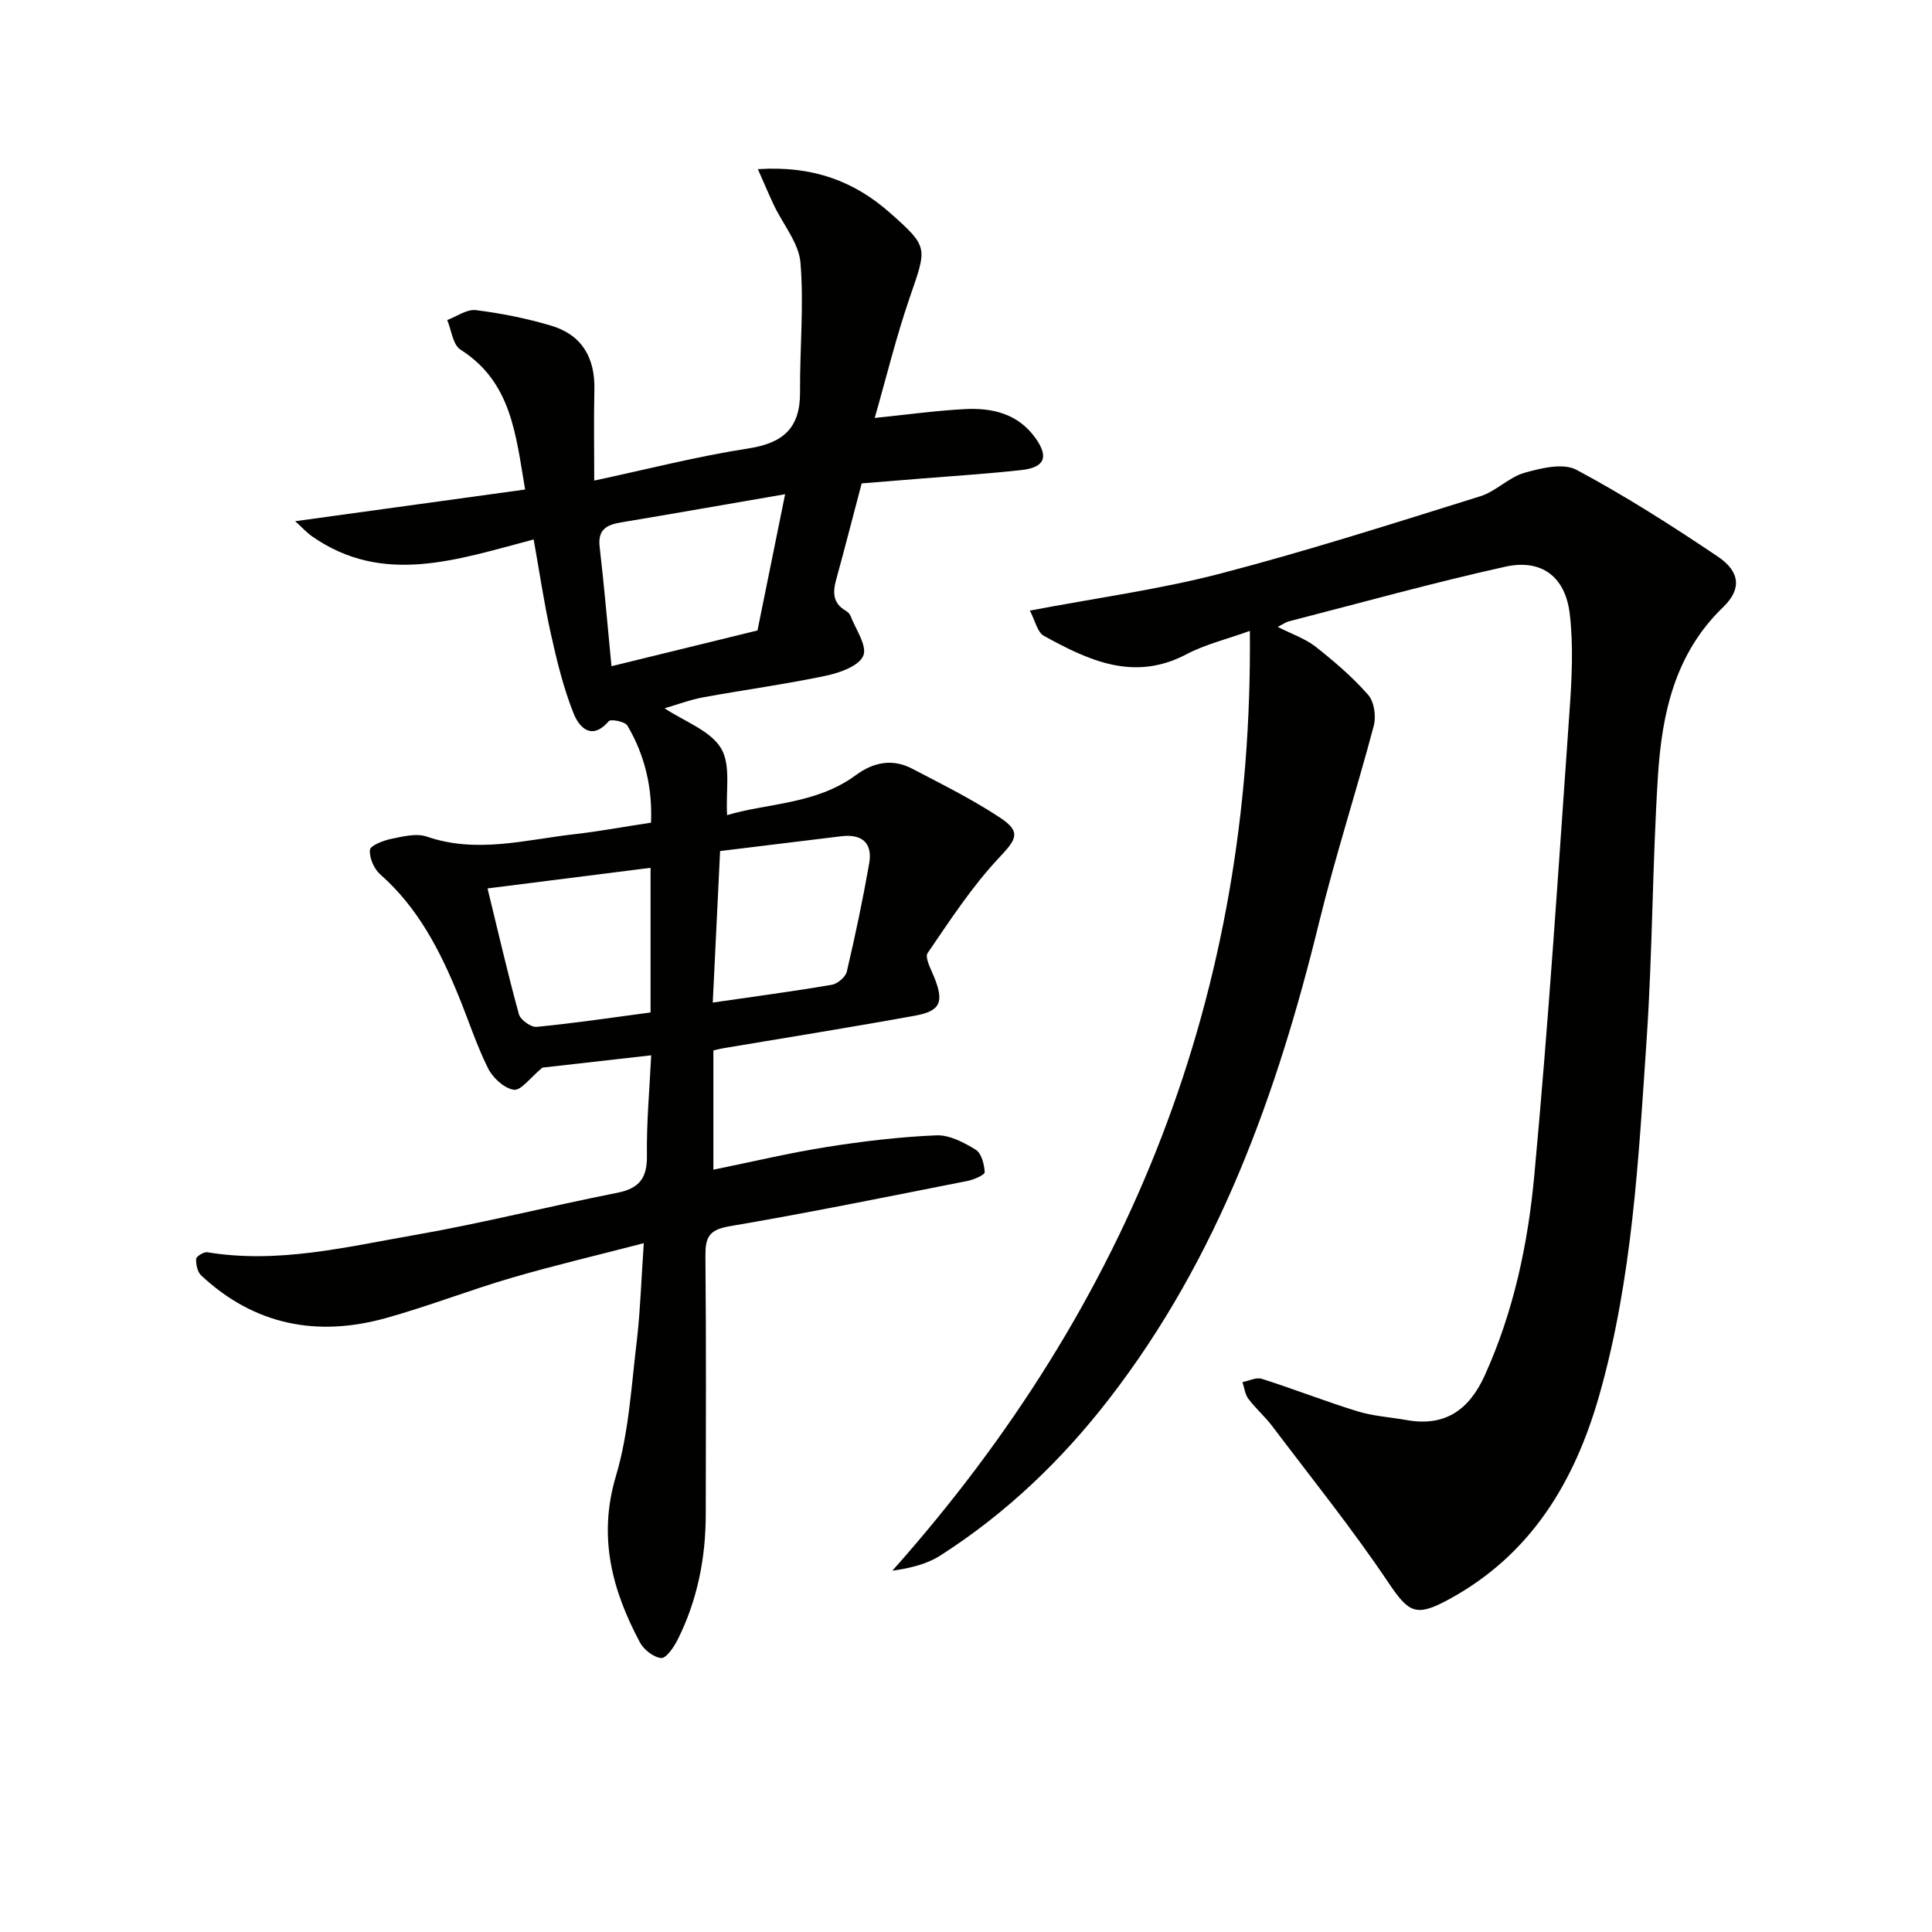<svg enable-background="new 0 0 400 400" viewBox="0 0 400 400" xmlns="http://www.w3.org/2000/svg"><g fill="#010100"><path d="m133.29 257.39c-9.64 2.5-18.49 4.58-27.2 7.12-8.77 2.56-17.31 5.9-26.11 8.36-14.26 3.99-27.29 1.52-38.33-8.81-.78-.73-1.1-2.28-1.04-3.42.03-.52 1.59-1.49 2.3-1.38 14.64 2.43 28.81-1.1 42.99-3.57 14.04-2.45 27.89-5.97 41.88-8.73 4.61-.91 6.23-3.08 6.16-7.74-.1-6.74.53-13.49.88-20.73-8.28.94-16 1.81-22.52 2.55-2.53 2.08-4.42 4.79-5.91 4.58-1.99-.27-4.36-2.46-5.34-4.43-2.43-4.88-4.11-10.14-6.19-15.2-3.82-9.3-8.36-18.11-16.11-24.93-1.3-1.14-2.31-3.44-2.16-5.09.08-.92 2.76-1.95 4.41-2.29 2.41-.5 5.21-1.21 7.37-.47 10.32 3.56 20.42.65 30.57-.5 5.1-.58 10.15-1.52 15.85-2.39.29-7.07-1.21-13.88-4.9-20.1-.49-.83-3.43-1.4-3.86-.9-3.56 4.13-6.14 1.21-7.25-1.56-2.13-5.31-3.49-10.96-4.74-16.57-1.39-6.24-2.31-12.58-3.55-19.5-15.98 4.21-31.18 9.6-45.86-.63-1.1-.76-2.01-1.79-3.52-3.15 16.31-2.25 31.63-4.36 47.61-6.56-1.96-11.55-2.86-22.28-13.38-28.96-1.58-1-1.87-4.03-2.75-6.13 1.98-.74 4.07-2.28 5.93-2.05 5.24.65 10.48 1.7 15.54 3.2 6.41 1.89 9.16 6.64 9 13.29-.14 5.98-.03 11.96-.03 18.8 10.98-2.35 21.38-5.03 31.95-6.66 7.24-1.12 10.71-4.29 10.66-11.66-.06-8.94.82-17.93.09-26.79-.34-4.07-3.59-7.89-5.47-11.84-1.05-2.21-1.99-4.46-3.35-7.53 11.43-.74 20.02 2.54 27.38 9.07 8 7.09 7.64 7.11 4.07 17.48-2.83 8.22-4.89 16.7-7.26 24.96 6.61-.67 12.65-1.52 18.71-1.83 5.66-.29 10.96.95 14.56 5.98 2.8 3.91 1.97 6.1-2.9 6.64-6.92.77-13.88 1.2-20.83 1.77-3.95.33-7.91.64-12.24.99-1.8 6.82-3.48 13.37-5.27 19.89-.72 2.61-.75 4.86 1.9 6.43.42.25.87.63 1.04 1.06 1.07 2.8 3.51 6.23 2.67 8.29-.87 2.11-4.84 3.54-7.69 4.14-8.42 1.78-16.97 2.93-25.44 4.48-2.73.5-5.38 1.51-8.02 2.27 4.15 2.76 9.45 4.59 11.69 8.28 2.1 3.46.95 8.88 1.26 13.84 8.32-2.49 18.4-2.2 26.63-8.26 3.68-2.71 7.6-3.49 11.69-1.35 6.16 3.22 12.43 6.33 18.21 10.15 4.5 2.98 3.3 4.53-.23 8.29-5.6 5.96-10.15 12.95-14.79 19.74-.62.91.68 3.29 1.33 4.9 2.1 5.18 1.41 7.08-3.91 8.05-13.2 2.4-26.46 4.51-39.69 6.74-.63.11-1.25.27-2.08.45v24.7c8.02-1.63 15.71-3.47 23.49-4.7 7.5-1.19 15.08-2.09 22.65-2.41 2.71-.12 5.72 1.47 8.17 2.97 1.19.73 1.78 3.03 1.86 4.66.03.56-2.24 1.55-3.56 1.81-16.43 3.24-32.85 6.59-49.36 9.4-4.23.72-4.93 2.38-4.9 6.12.17 17.83.09 35.66.07 53.49-.01 9.1-1.74 17.85-5.85 26.02-.77 1.52-2.35 3.84-3.37 3.75-1.59-.15-3.61-1.73-4.42-3.25-5.76-10.83-8.72-21.81-4.96-34.43 2.72-9.13 3.21-18.94 4.38-28.49.7-6.24.88-12.52 1.39-19.72zm29.26-155.07c-12.11 2.09-23.04 4.01-33.98 5.84-2.96.5-4.84 1.46-4.42 5.06.96 8.22 1.65 16.47 2.45 24.71 9.79-2.4 19.85-4.86 30.23-7.4 1.85-9.12 3.75-18.46 5.72-28.21zm-14.98 105.25c8.66-1.26 16.67-2.32 24.64-3.68 1.19-.2 2.84-1.6 3.11-2.72 1.74-7.41 3.31-14.87 4.63-22.36.76-4.33-1.51-6.2-5.81-5.67-8.21 1-16.42 2.01-25.05 3.06-.51 10.27-.98 20.19-1.52 31.37zm-12.88-27.9c-11.3 1.43-22.38 2.83-33.75 4.27 2.21 9.05 4.17 17.6 6.49 26.04.32 1.17 2.51 2.74 3.68 2.62 7.87-.76 15.69-1.93 23.58-2.98 0-10.23 0-20.16 0-29.95z"/><path d="m213.22 126.42c13.82-2.63 26.84-4.38 39.46-7.67 18.1-4.72 35.95-10.44 53.82-16.01 3.23-1.01 5.88-3.93 9.12-4.85 3.44-.98 8.03-2.08 10.77-.62 10.08 5.39 19.77 11.57 29.26 17.96 4.65 3.12 4.96 6.77 1.11 10.47-10 9.63-12.68 22.05-13.5 34.96-1.15 18.09-1.11 36.26-2.33 54.34-1.68 24.84-2.95 49.8-9.83 73.93-5.09 17.84-14.11 32.95-31.1 42.19-6.86 3.73-8.32 2.82-12.56-3.48-7.49-11.15-15.94-21.66-24.06-32.4-1.5-1.98-3.43-3.65-4.92-5.63-.7-.93-.83-2.29-1.22-3.46 1.35-.26 2.86-1.05 4.01-.68 6.64 2.11 13.13 4.67 19.78 6.72 3.29 1.01 6.83 1.22 10.25 1.83 7.95 1.4 12.9-2.16 16.12-9.25 5.98-13.19 8.95-27.24 10.26-41.41 2.97-31.93 5.03-63.94 7.28-95.93.48-6.76.85-13.66.06-20.34-.92-7.74-5.88-11.42-13.35-9.76-15.04 3.34-29.9 7.48-44.83 11.32-.58.15-1.1.54-2.28 1.14 2.98 1.52 5.71 2.43 7.85 4.11 3.86 3.04 7.65 6.29 10.88 9.97 1.25 1.42 1.67 4.46 1.15 6.41-3.6 13.59-7.96 26.99-11.3 40.64-8.69 35.49-20.83 69.4-43.48 98.69-9.85 12.74-21.38 23.77-34.98 32.46-2.77 1.77-6.15 2.59-9.91 3.13 49.33-55.43 74.75-119.49 74.02-194.58-4.83 1.74-9.23 2.79-13.11 4.83-10.88 5.74-20.29 1.29-29.58-3.83-1.33-.78-1.77-3.15-2.86-5.2z"/></g></svg>